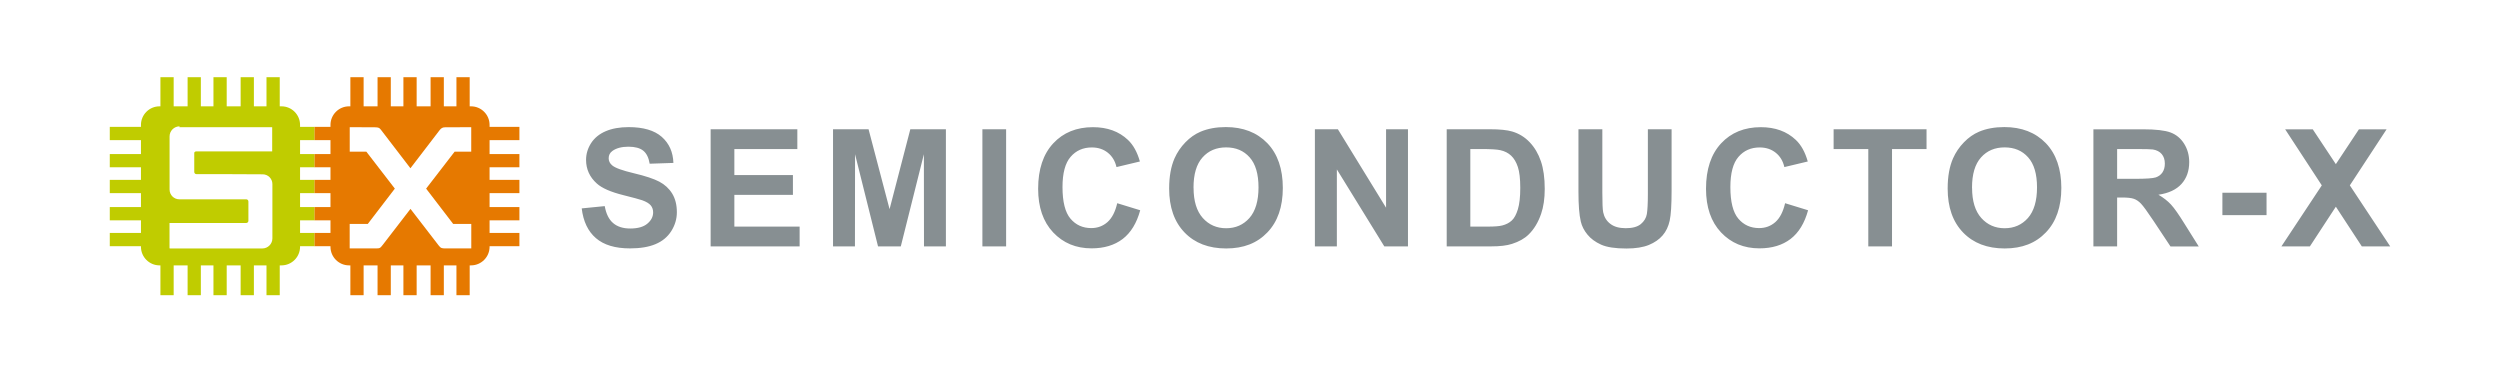 <?xml version="1.0" encoding="UTF-8"?>
<svg id="Ebene_1" data-name="Ebene 1" xmlns="http://www.w3.org/2000/svg" viewBox="0 0 470 70">
  <defs>
    <style>
      .cls-1 {
        fill: #878f92;
      }

      .cls-2 {
        fill: #c0cc00;
      }

      .cls-2, .cls-3 {
        fill-rule: evenodd;
      }

      .cls-3 {
        fill: #e67900;
      }
    </style>
  </defs>
  <g>
    <path class="cls-2" d="M29.99,19.99h.17v-5.48h2.49v5.48h2.62v-5.48h2.49v5.48h2.37v-5.48h2.49v5.48h2.62v-5.48h2.49v5.48h2.37v-5.48h2.49v5.48h.33c1.92,0,3.49,1.57,3.49,3.49v.37h2.74v2.49h-2.74v2.62h2.74v2.49h-2.74v2.37h2.74v2.49h-2.74v2.62h2.74v2.49h-2.74v2.37h2.74v2.49h-2.74v.12c0,1.92-1.57,3.49-3.49,3.49h-.33v5.61h-2.49v-5.61h-2.37v5.61h-2.49v-5.61h-2.62v5.61h-2.49v-5.61h-2.37v5.61h-2.49v-5.61h-2.62v5.61h-2.49v-5.61h-.17c-1.92,0-3.49-1.57-3.49-3.49v-.12h-5.86v-2.49h5.86v-2.37h-5.86v-2.49h5.86v-2.62h-5.86v-2.49h5.86v-2.37h-5.86v-2.49h5.86v-2.62h-5.86v-2.49h5.86v-.37c0-1.92,1.57-3.49,3.49-3.49h0ZM33.72,23.91h17.45v4.55h-14.28c-.16,0-.31.1-.37.24h0s0,0,0,0h0s0,0,0,0h0s0,0,0,0h0s0,0,0,0h0s0,0,0,0h0s0,0,0,0h0s0,0,0,0h0s0,0,0,0h0s0,0,0,0h0s0,0,0,0h0s0,0,0,0h0s0,0,0,0h0s0,0,0,0h0s0,0,0,0h0s0,0,0,0h0s0,0,0,0h0s0,0,0,0h0s0,0,0,0h0s0,0,0,0h0s0,0,0,0h0s0,0,0,0h0s0,0,0,0h0s0,0,0,0h0s0,0,0,0h0s0,0,0,0h0s0,0,0,0h0s0,0,0,0h0s0,0,0,0h0s0,0,0,0h0s0,0,0,0h0s0,0,0,0h0s0,0,0,0h0s0,0,0,0h0s0,0,0,0h0s0,0,0,0h0v3.63c0,.22.18.41.41.41h6.01c2.42,0,4.41.03,6.44.03,1.01,0,1.83.82,1.83,1.83v10.22c0,1.04-.85,1.89-1.89,1.89h-17.39s-.06-.03-.06-.06v-4.73h14.42c.22,0,.41-.18.41-.41v-3.63c0-.22-.18-.41-.41-.41h-12.06s-.52,0-.52,0c-1.01,0-1.83-.82-1.83-1.83v-.96h0v-9.04c0-1.04.85-1.89,1.89-1.89h0Z"/>
    <path class="cls-3" d="M65.62,19.99h.25v-5.48h2.49v5.48h2.62v-5.48h2.49v5.48h2.37v-5.48h2.49v5.48h2.62v-5.48h2.49v5.48h2.37v-5.48h2.49v5.48h.25c1.92,0,3.49,1.57,3.49,3.49v.37h5.61v2.49h-5.61v2.62h5.61v2.49h-5.61v2.37h5.61v2.49h-5.61v2.62h5.61v2.49h-5.61v2.37h5.61v2.49h-5.61v.12c0,1.92-1.57,3.49-3.49,3.49h-.25v5.61h-2.49v-5.61h-2.37v5.61h-2.49v-5.61h-2.62v5.61h-2.49v-5.61h-2.37v5.61h-2.49v-5.61h-2.62v5.61h-2.49v-5.61h-.25c-1.92,0-3.49-1.57-3.49-3.49v-.12h-2.99v-2.49h2.99v-2.37h-2.99v-2.49h2.99v-2.62h-2.99v-2.49h2.99v-2.37h-2.99v-2.49h2.99v-2.62h-2.99v-2.49h2.99v-.37c0-1.92,1.57-3.49,3.49-3.49h0ZM70.48,23.93l-4.73-.02v4.6h3.12l5.36,6.95-5.09,6.64h-3.4v4.6h4.8c.86,0,.9,0,1.42-.67l5.21-6.76,5.28,6.85c.42.55.61.58,1.31.58h4.84v-4.6h-3.4l-5.09-6.64,5.36-6.95h3.12v-4.6l-4.92.02c-.45,0-.72.16-1,.51l-5.51,7.19-5.59-7.29c-.3-.4-.61-.4-1.1-.4h0Z"/>
  </g>
  <path class="cls-1" d="M109.35,39.18l4.34-.43c.26,1.45.78,2.51,1.58,3.19.79.68,1.87,1.02,3.21,1.02,1.42,0,2.5-.3,3.22-.91.72-.6,1.09-1.31,1.09-2.12,0-.52-.15-.96-.46-1.33-.3-.36-.84-.68-1.59-.95-.52-.18-1.7-.5-3.54-.96-2.37-.59-4.04-1.32-5-2.19-1.35-1.21-2.02-2.7-2.02-4.44,0-1.12.32-2.18.95-3.16.64-.98,1.55-1.72,2.74-2.23,1.19-.51,2.63-.77,4.32-.77,2.75,0,4.83.61,6.22,1.83,1.39,1.23,2.12,2.85,2.19,4.9l-4.46.15c-.19-1.14-.59-1.95-1.21-2.45-.62-.5-1.55-.75-2.79-.75s-2.29.27-3.01.8c-.47.34-.7.8-.7,1.37,0,.52.22.97.66,1.34.56.48,1.92.97,4.07,1.48,2.16.51,3.75,1.04,4.78,1.58,1.04.55,1.84,1.29,2.43,2.24.58.95.88,2.12.88,3.51,0,1.26-.35,2.44-1.05,3.55-.7,1.1-1.69,1.92-2.97,2.45-1.28.54-2.88.8-4.79.8-2.78,0-4.92-.64-6.41-1.93-1.49-1.28-2.38-3.15-2.67-5.61h0ZM133.6,46.32h16.73v-3.72h-12.27v-5.97h11.01v-3.72h-11.01v-4.89h11.84v-3.72h-16.3v22.02h0ZM156.61,46.32h4.12l.02-17.33,4.32,17.33h4.28l4.34-17.33.02,17.33h4.12v-22.02h-6.69l-3.9,15.02-3.95-15.02h-6.68v22.02h0ZM184.69,46.32h4.46v-22.02h-4.46v22.02h0ZM210.04,38.2c-.37,1.61-.98,2.79-1.83,3.55-.85.75-1.87,1.13-3.05,1.13-1.6,0-2.91-.59-3.91-1.77-1-1.18-1.5-3.16-1.5-5.94,0-2.62.51-4.52,1.53-5.69,1.01-1.17,2.34-1.76,3.98-1.76,1.18,0,2.18.33,3.01.99.82.66,1.37,1.56,1.63,2.7l4.4-1.05c-.5-1.77-1.25-3.12-2.25-4.06-1.68-1.59-3.87-2.39-6.57-2.39-3.09,0-5.58,1.01-7.47,3.04-1.89,2.03-2.84,4.88-2.84,8.54,0,3.47.94,6.2,2.82,8.2,1.89,2,4.29,3,7.22,3,2.36,0,4.31-.59,5.85-1.76,1.54-1.18,2.64-2.98,3.3-5.4l-4.3-1.32h0ZM219.8,35.44c0,3.52.97,6.27,2.9,8.27,1.93,2,4.54,3,7.82,3s5.82-1,7.75-3.02c1.93-2.01,2.9-4.8,2.9-8.36s-.97-6.4-2.92-8.42c-1.95-2.01-4.55-3.02-7.8-3.02-1.79,0-3.38.29-4.75.87-1.03.44-1.98,1.1-2.84,1.99-.87.89-1.55,1.9-2.05,3.02-.67,1.53-1.01,3.41-1.01,5.66h0ZM224.38,35.29c0-2.54.56-4.43,1.69-5.69,1.12-1.26,2.6-1.89,4.44-1.89s3.31.62,4.42,1.87c1.11,1.24,1.67,3.13,1.67,5.65s-.57,4.47-1.71,5.76c-1.14,1.28-2.6,1.92-4.38,1.92s-3.24-.65-4.39-1.93c-1.15-1.29-1.73-3.18-1.73-5.68h0ZM247.21,46.32h4.12v-14.47l8.92,14.47h4.45v-22.02h-4.12v14.75l-9.06-14.75h-4.32v22.02h0ZM271.98,24.3v22.02h8.35c1.64,0,2.95-.15,3.93-.47,1.31-.42,2.35-1,3.12-1.76,1.02-.99,1.8-2.29,2.35-3.89.45-1.31.68-2.87.68-4.68,0-2.06-.24-3.8-.72-5.2-.48-1.41-1.18-2.6-2.1-3.57-.92-.97-2.02-1.65-3.31-2.03-.96-.28-2.35-.42-4.18-.42h-8.11ZM276.43,28.02h1.99c1.8,0,3.02.07,3.63.21.83.18,1.51.53,2.05,1.04.54.51.96,1.22,1.26,2.13.3.91.45,2.21.45,3.92s-.15,3.05-.45,4.03c-.3.98-.68,1.69-1.16,2.12-.47.43-1.07.74-1.79.92-.55.14-1.44.21-2.68.21h-3.31v-14.58h0ZM296.75,24.3v11.76c0,2.47.14,4.33.44,5.59.2.86.61,1.67,1.24,2.44.63.78,1.49,1.41,2.57,1.9,1.08.49,2.67.73,4.77.73,1.74,0,3.14-.23,4.22-.67,1.08-.45,1.94-1.04,2.58-1.79.65-.75,1.09-1.68,1.33-2.77.24-1.09.36-2.96.36-5.61v-11.58h-4.46v12.19c0,1.74-.07,2.99-.19,3.74-.13.75-.51,1.38-1.14,1.9-.64.52-1.58.77-2.82.77s-2.2-.27-2.91-.82c-.71-.54-1.15-1.27-1.34-2.17-.11-.56-.16-1.78-.16-3.68v-11.93h-4.46ZM335.6,38.2c-.37,1.61-.98,2.79-1.83,3.55-.85.75-1.87,1.13-3.05,1.13-1.6,0-2.91-.59-3.91-1.77-1-1.18-1.5-3.16-1.5-5.94,0-2.62.51-4.52,1.53-5.69,1.01-1.17,2.34-1.76,3.98-1.76,1.18,0,2.18.33,3.01.99.83.66,1.37,1.56,1.63,2.7l4.4-1.05c-.5-1.77-1.25-3.12-2.25-4.06-1.68-1.59-3.87-2.39-6.57-2.39-3.08,0-5.58,1.01-7.47,3.04-1.89,2.03-2.84,4.88-2.84,8.54,0,3.47.94,6.2,2.82,8.2,1.89,2,4.29,3,7.22,3,2.36,0,4.31-.59,5.85-1.76,1.54-1.18,2.64-2.98,3.3-5.4l-4.3-1.32h0ZM351.24,46.32h4.46v-18.3h6.49v-3.72h-17.47v3.72h6.52v18.3h0ZM366.16,35.44c0,3.52.97,6.27,2.9,8.27,1.93,2,4.54,3,7.82,3s5.82-1,7.75-3.02c1.93-2.01,2.9-4.8,2.9-8.36s-.97-6.4-2.92-8.42c-1.95-2.01-4.55-3.02-7.8-3.02-1.79,0-3.38.29-4.75.87-1.03.44-1.98,1.1-2.84,1.99-.87.89-1.55,1.9-2.05,3.02-.67,1.53-1.01,3.41-1.01,5.66h0ZM370.74,35.29c0-2.54.56-4.43,1.69-5.69,1.12-1.26,2.6-1.89,4.44-1.89s3.31.62,4.42,1.87c1.11,1.24,1.67,3.13,1.67,5.65s-.57,4.47-1.71,5.76c-1.14,1.28-2.6,1.92-4.38,1.92s-3.24-.65-4.39-1.93c-1.15-1.29-1.73-3.18-1.73-5.68h0ZM393.56,46.32h4.46v-9.19h.9c1.03,0,1.77.08,2.25.25.47.16.92.47,1.34.91.43.45,1.21,1.52,2.35,3.23l3.19,4.81h5.31l-2.69-4.29c-1.06-1.71-1.9-2.91-2.52-3.58-.62-.67-1.41-1.29-2.37-1.85,1.93-.28,3.37-.96,4.34-2.03.97-1.08,1.45-2.44,1.45-4.1,0-1.3-.32-2.45-.96-3.47-.64-1.01-1.49-1.71-2.56-2.11-1.07-.39-2.78-.59-5.13-.59h-9.36v22.02h0ZM398.02,33.62v-5.6h3.47c1.8,0,2.88.03,3.24.08.72.12,1.28.4,1.67.86.39.46.59,1.06.59,1.8,0,.66-.15,1.21-.45,1.66-.3.44-.72.75-1.25.93-.53.18-1.86.27-3.99.27h-3.29ZM417.81,40.44h8.3v-4.21h-8.3v4.21h0ZM428.91,46.32h5.35l4.88-7.46,4.88,7.46h5.34l-7.59-11.47,6.91-10.54h-5.2l-4.34,6.55-4.34-6.55h-5.19l6.89,10.54-7.6,11.48h0Z"/>
</svg>